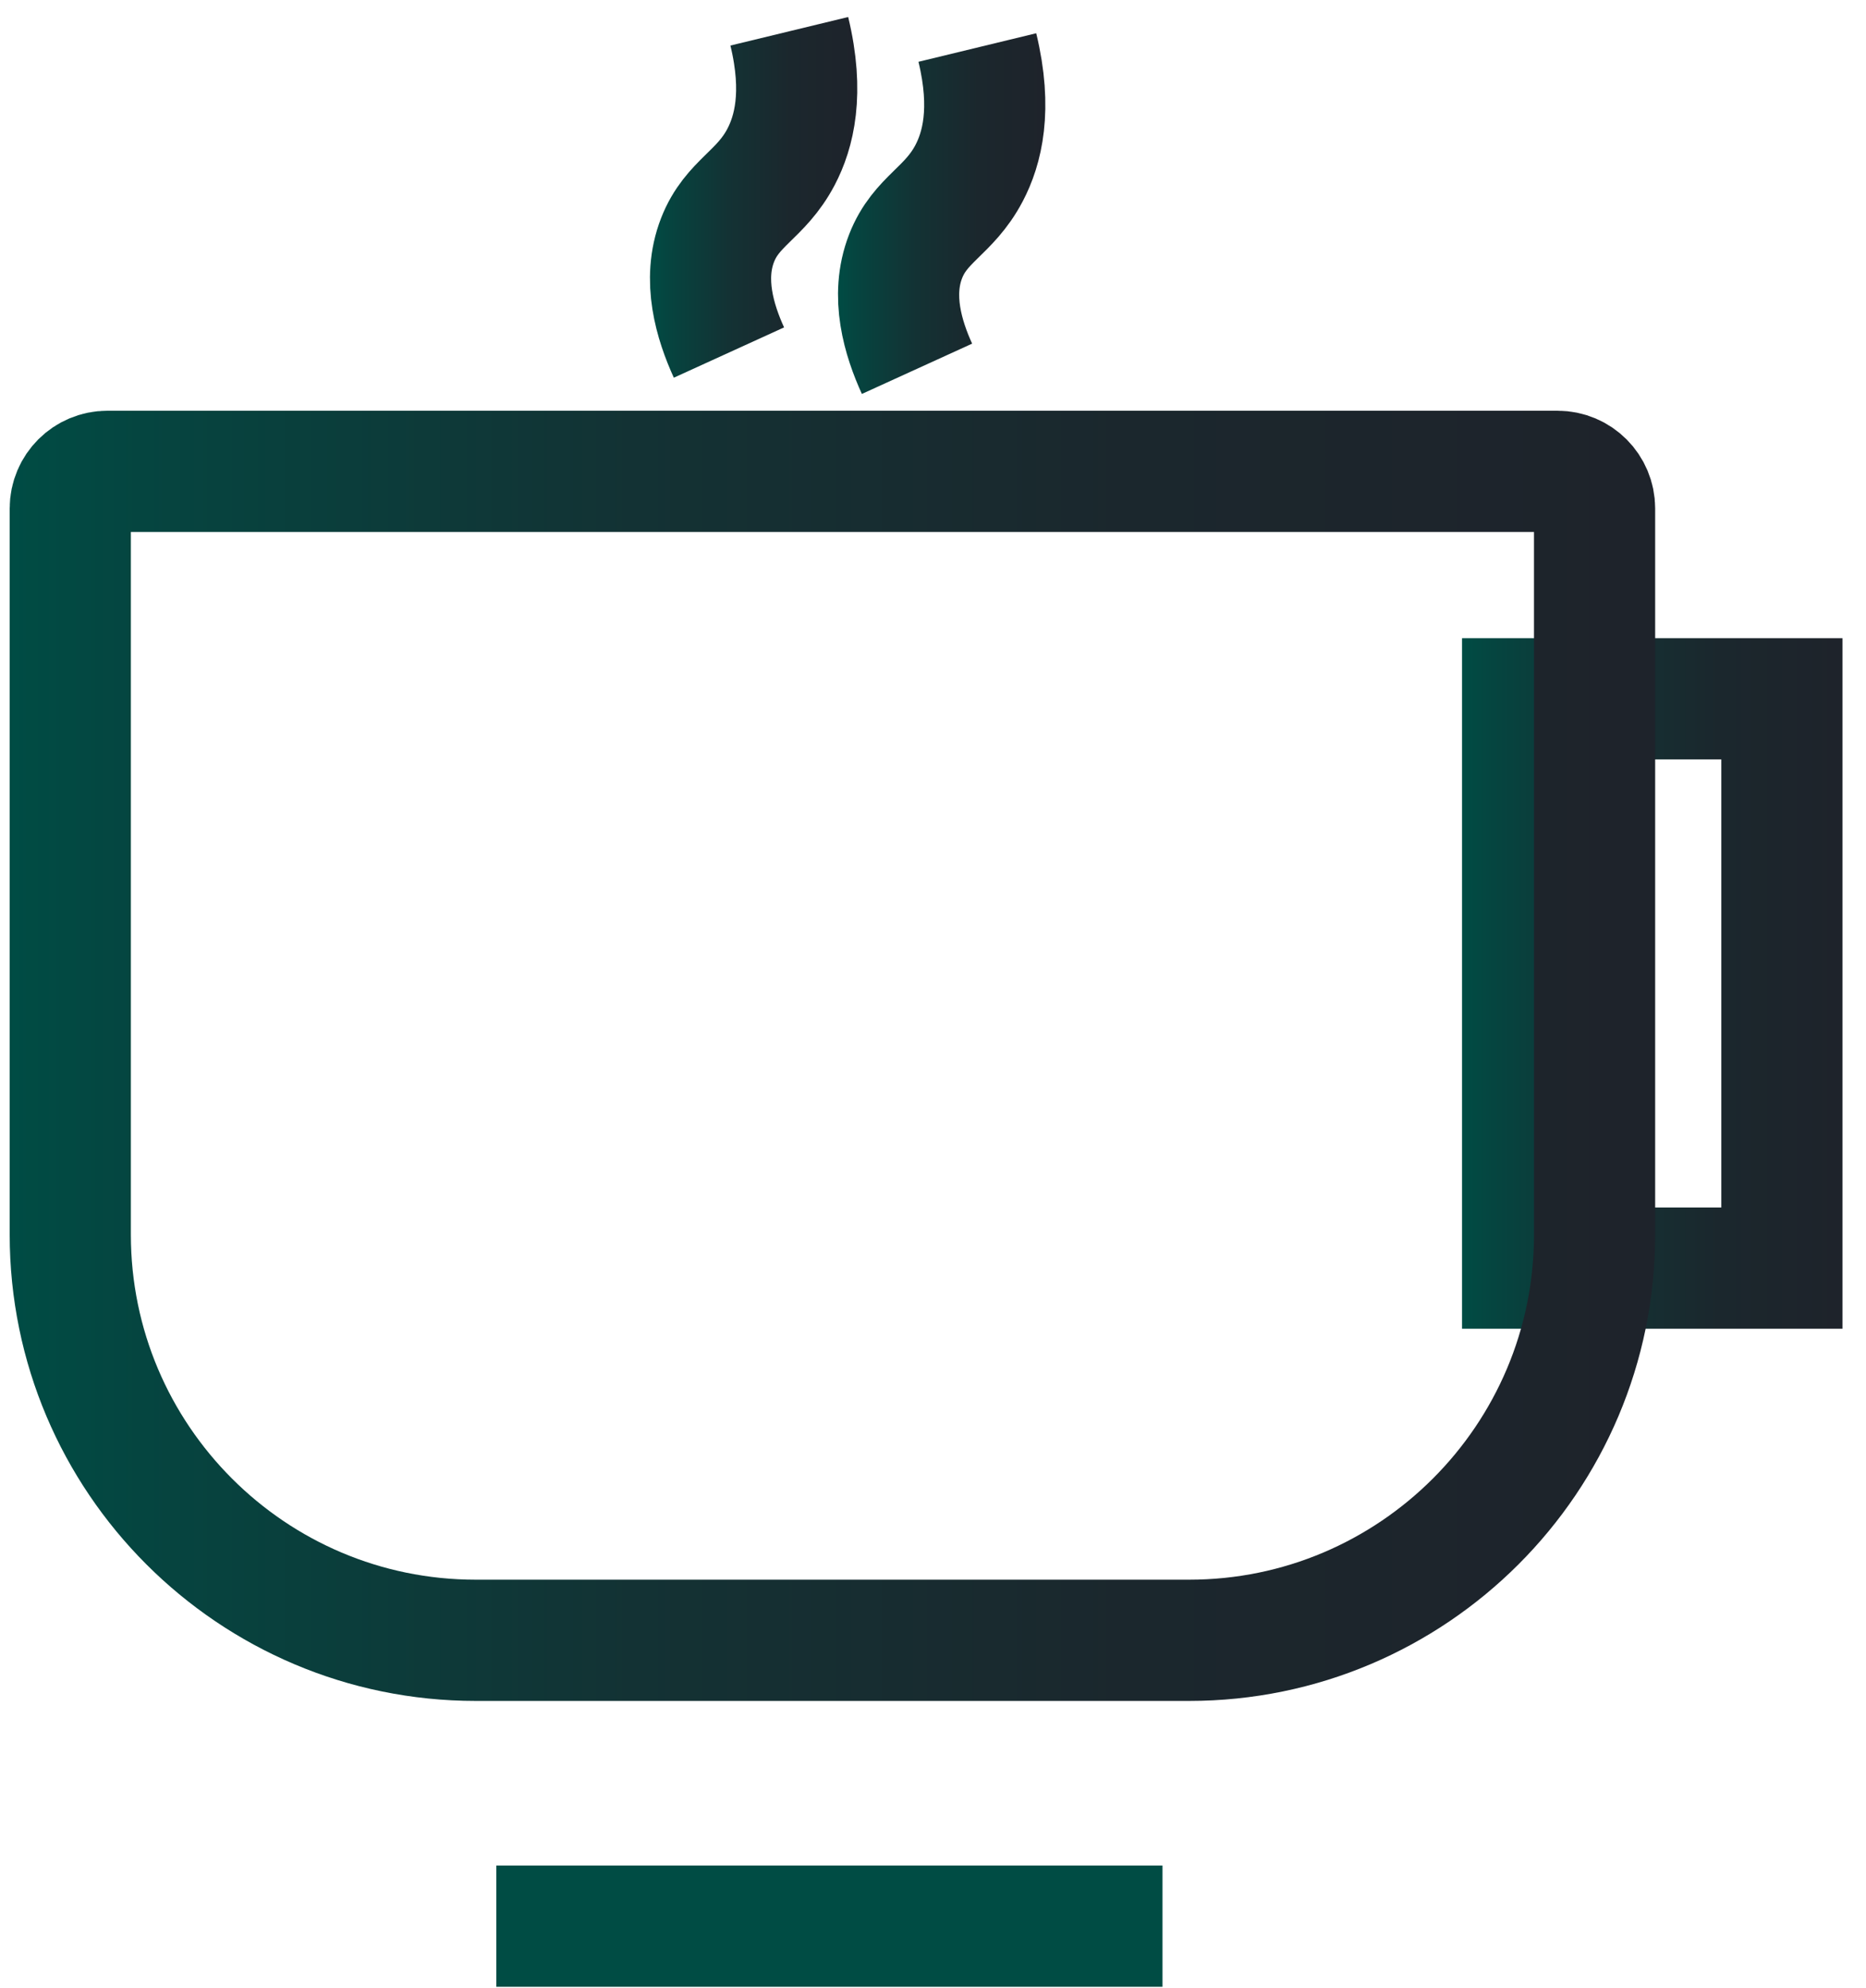 <?xml version="1.0" encoding="UTF-8"?>
<svg xmlns="http://www.w3.org/2000/svg" width="77" height="82" viewBox="0 0 77 82" fill="none">
  <path d="M37.84 15.21C37.27 13.96 36.73 12.21 37.37 10.57C37.97 9.03 39.16 8.72 39.99 7.14C40.52 6.13 40.95 4.52 40.33 1.96" stroke="url(#paint0_linear_103_262)" stroke-width="5" stroke-miterlimit="10"></path>
  <path d="M30.08 14.54C29.51 13.29 28.97 11.54 29.61 9.9C30.21 8.36 31.4 8.05 32.23 6.47C32.76 5.46 33.19 3.85 32.57 1.29" stroke="url(#paint1_linear_103_262)" stroke-width="5" stroke-miterlimit="10"></path>
  <path d="M73.53 28.82H62.83V52.3H73.53V28.82Z" stroke="url(#paint2_linear_103_262)" stroke-width="5" stroke-miterlimit="10"></path>
  <path d="M4.43 19.44H64.27C65.12 19.44 65.8 20.13 65.8 20.97V50.92C65.8 60.15 58.3 67.65 49.07 67.65H19.63C10.4 67.65 2.9 60.15 2.9 50.92V20.97C2.9 20.12 3.59 19.44 4.43 19.44Z" stroke="url(#paint3_linear_103_262)" stroke-width="5" stroke-miterlimit="10"></path>
  <path d="M47.97 79.44H20.48" stroke="url(#paint4_linear_103_262)" stroke-width="5" stroke-miterlimit="10"></path>
  <defs>
    <linearGradient id="paint0_linear_103_262" x1="34.57" y1="8.8" x2="43.13" y2="8.8" gradientUnits="userSpaceOnUse">
      <stop stop-color="#004C44"></stop>
      <stop offset="0.08" stop-color="#054540"></stop>
      <stop offset="0.38" stop-color="#133234"></stop>
      <stop offset="0.68" stop-color="#1B272D"></stop>
      <stop offset="1" stop-color="#1E232B"></stop>
    </linearGradient>
    <linearGradient id="paint1_linear_103_262" x1="26.82" y1="8.14" x2="35.37" y2="8.14" gradientUnits="userSpaceOnUse">
      <stop stop-color="#004C44"></stop>
      <stop offset="0.08" stop-color="#054540"></stop>
      <stop offset="0.38" stop-color="#133234"></stop>
      <stop offset="0.68" stop-color="#1B272D"></stop>
      <stop offset="1" stop-color="#1E232B"></stop>
    </linearGradient>
    <linearGradient id="paint2_linear_103_262" x1="60.33" y1="40.56" x2="76.03" y2="40.56" gradientUnits="userSpaceOnUse">
      <stop stop-color="#004C44"></stop>
      <stop offset="0.08" stop-color="#054540"></stop>
      <stop offset="0.38" stop-color="#133234"></stop>
      <stop offset="0.68" stop-color="#1B272D"></stop>
      <stop offset="1" stop-color="#1E232B"></stop>
    </linearGradient>
    <linearGradient id="paint3_linear_103_262" x1="0.4" y1="43.54" x2="68.3" y2="43.54" gradientUnits="userSpaceOnUse">
      <stop stop-color="#004C44"></stop>
      <stop offset="0.08" stop-color="#054540"></stop>
      <stop offset="0.38" stop-color="#133234"></stop>
      <stop offset="0.68" stop-color="#1B272D"></stop>
      <stop offset="1" stop-color="#1E232B"></stop>
    </linearGradient>
    <linearGradient id="paint4_linear_103_262" x1="-nan" y1="-nan" x2="-nan" y2="-nan" gradientUnits="userSpaceOnUse">
      <stop stop-color="#004C44"></stop>
      <stop offset="0.08" stop-color="#054540"></stop>
      <stop offset="0.38" stop-color="#133234"></stop>
      <stop offset="0.68" stop-color="#1B272D"></stop>
      <stop offset="1" stop-color="#1E232B"></stop>
    </linearGradient>
  </defs>
</svg>
